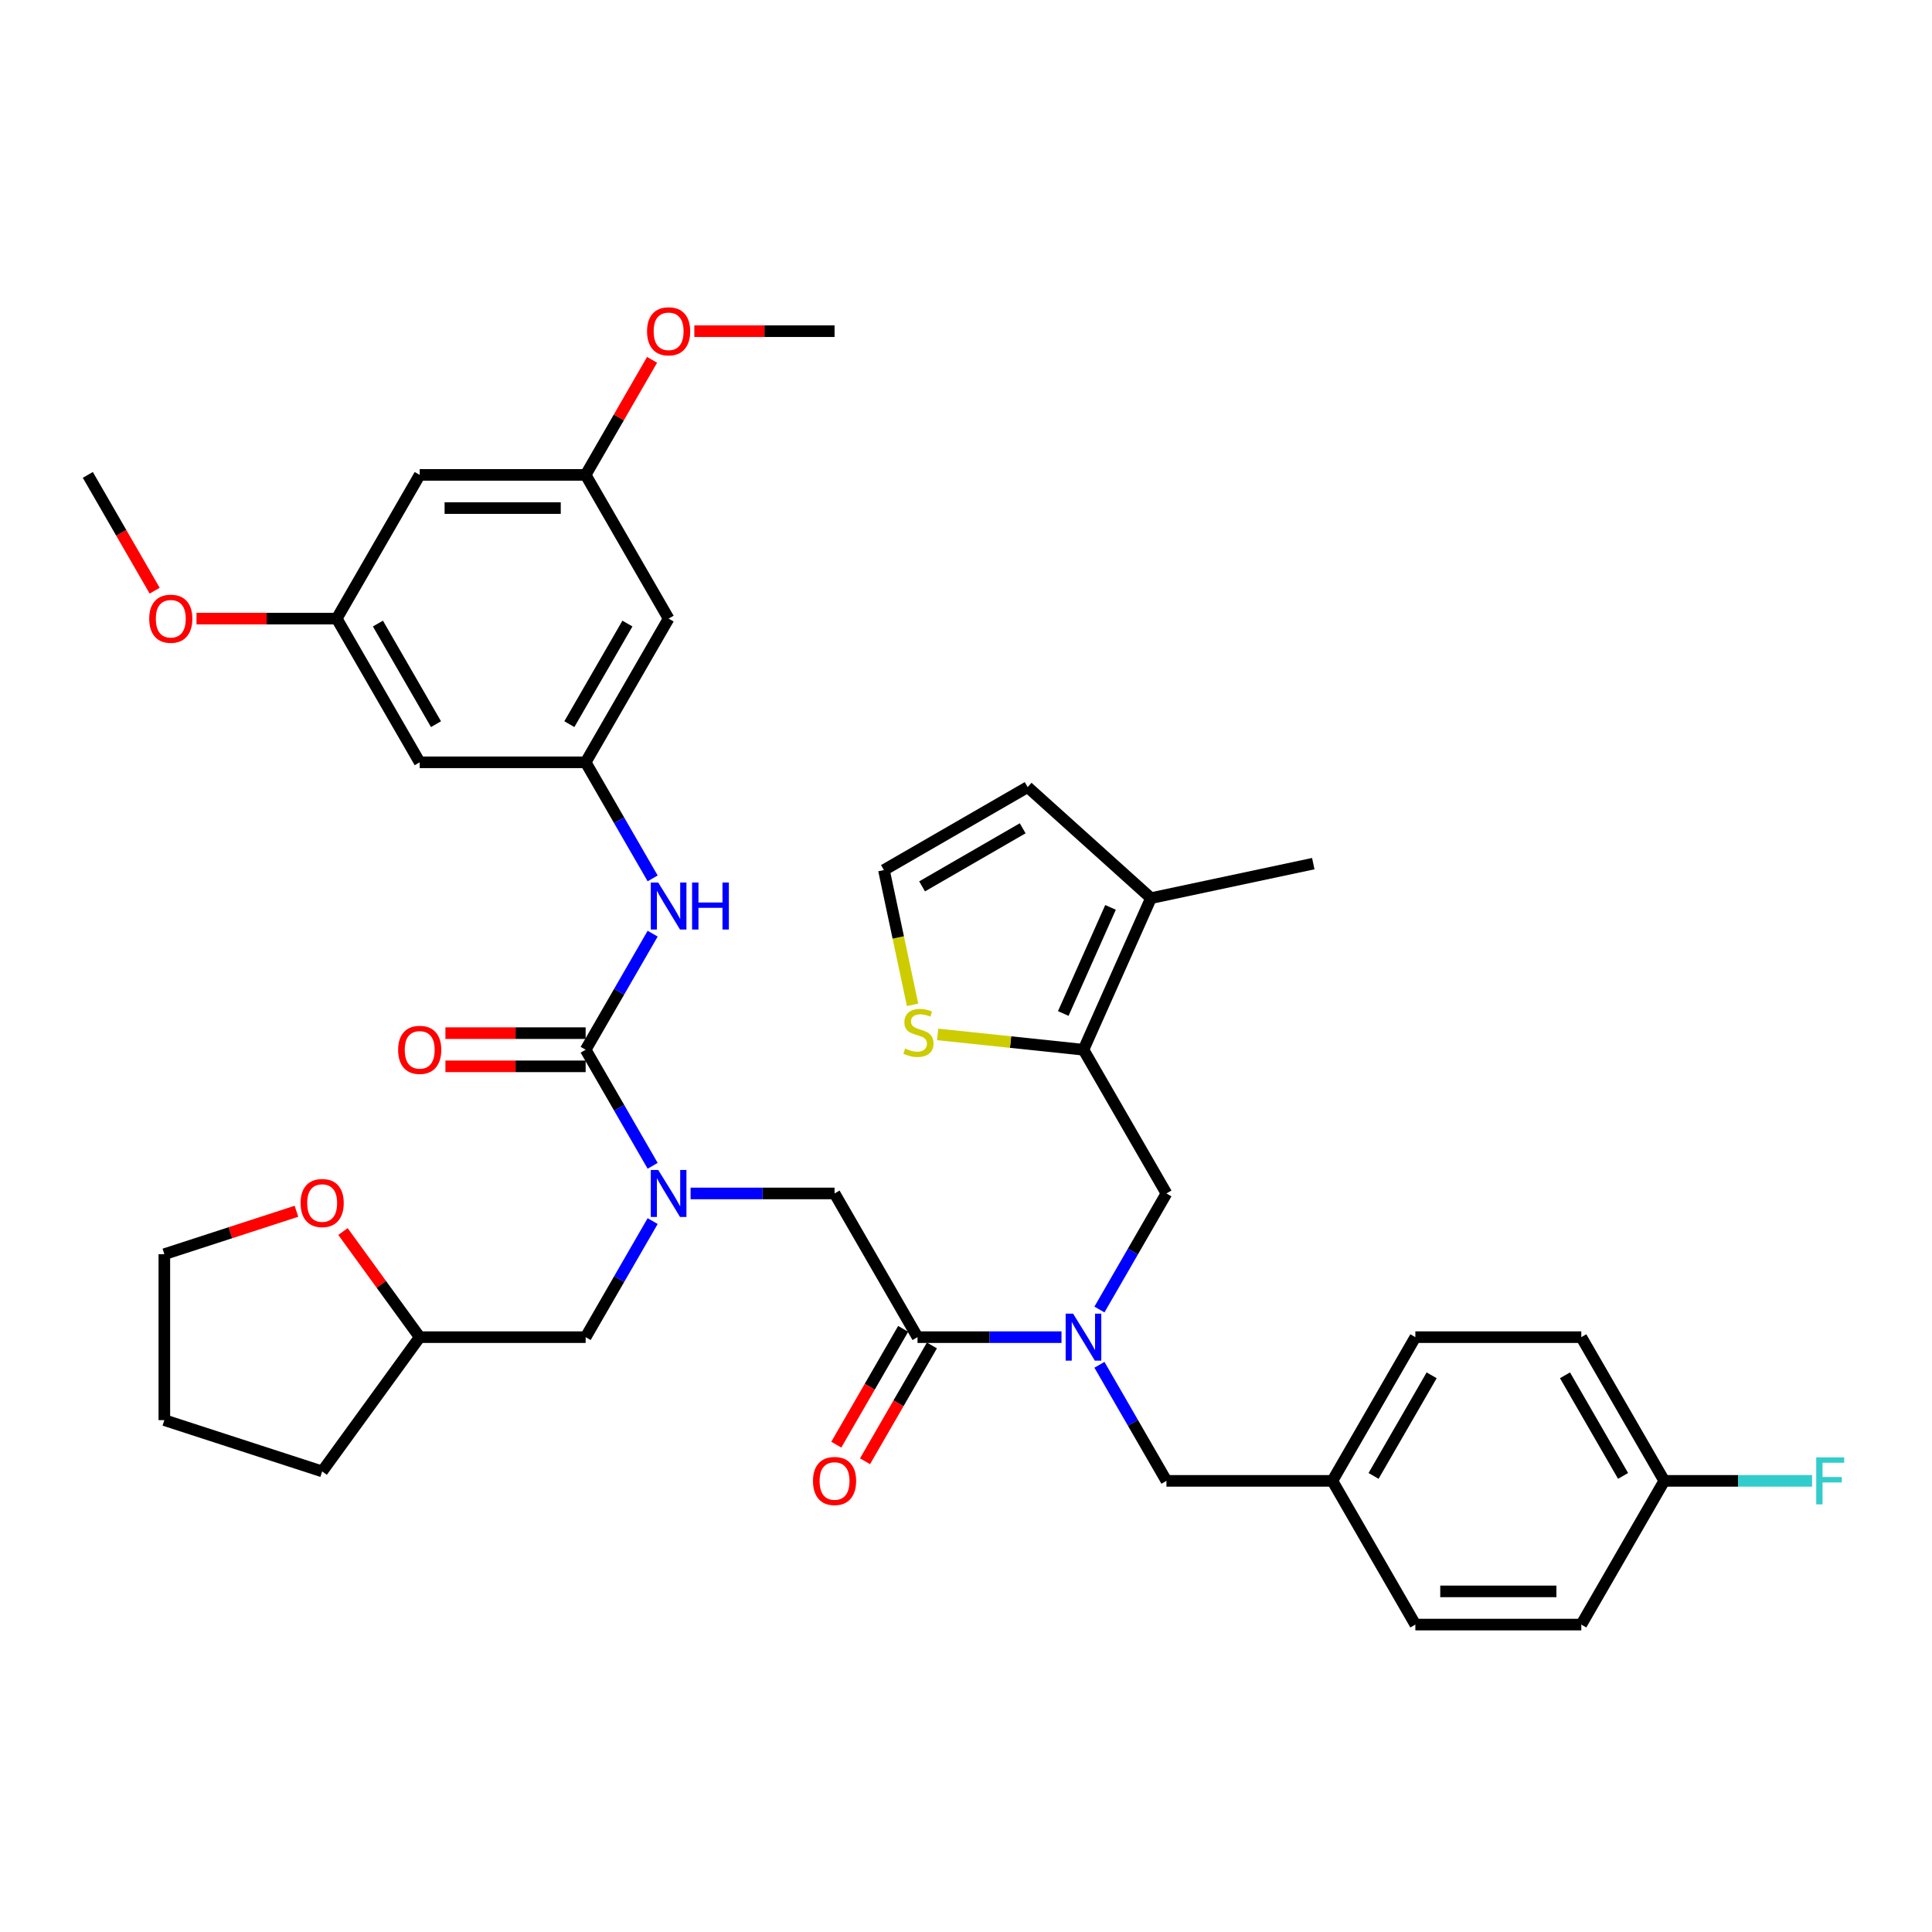 <?xml version='1.0' encoding='iso-8859-1'?>
<svg version='1.1' baseProfile='full'
              xmlns='http://www.w3.org/2000/svg'
                      xmlns:rdkit='http://www.rdkit.org/xml'
                      xmlns:xlink='http://www.w3.org/1999/xlink'
                  xml:space='preserve'
width='1000px' height='1000px' viewBox='0 0 1000 1000'>
<!-- END OF HEADER -->
<rect style='opacity:1.0;fill:#FFFFFF;stroke:none' width='1000' height='1000' x='0' y='0'> </rect>
<path class='bond-0' d='M 303.129,394.574 L 346.074,320.19' style='fill:none;fill-rule:evenodd;stroke:#000000;stroke-width:6px;stroke-linecap:butt;stroke-linejoin:miter;stroke-opacity:1' />
<path class='bond-0' d='M 294.694,374.827 L 324.756,322.758' style='fill:none;fill-rule:evenodd;stroke:#000000;stroke-width:6px;stroke-linecap:butt;stroke-linejoin:miter;stroke-opacity:1' />
<path class='bond-1' d='M 303.129,394.574 L 217.237,394.574' style='fill:none;fill-rule:evenodd;stroke:#000000;stroke-width:6px;stroke-linecap:butt;stroke-linejoin:miter;stroke-opacity:1' />
<path class='bond-2' d='M 303.129,394.574 L 320.471,424.611' style='fill:none;fill-rule:evenodd;stroke:#000000;stroke-width:6px;stroke-linecap:butt;stroke-linejoin:miter;stroke-opacity:1' />
<path class='bond-2' d='M 320.471,424.611 L 337.813,454.648' style='fill:none;fill-rule:evenodd;stroke:#0000FF;stroke-width:6px;stroke-linecap:butt;stroke-linejoin:miter;stroke-opacity:1' />
<path class='bond-3' d='M 569.064,677.8 L 586.406,647.763' style='fill:none;fill-rule:evenodd;stroke:#0000FF;stroke-width:6px;stroke-linecap:butt;stroke-linejoin:miter;stroke-opacity:1' />
<path class='bond-3' d='M 586.406,647.763 L 603.748,617.726' style='fill:none;fill-rule:evenodd;stroke:#000000;stroke-width:6px;stroke-linecap:butt;stroke-linejoin:miter;stroke-opacity:1' />
<path class='bond-4' d='M 569.064,706.419 L 586.406,736.457' style='fill:none;fill-rule:evenodd;stroke:#0000FF;stroke-width:6px;stroke-linecap:butt;stroke-linejoin:miter;stroke-opacity:1' />
<path class='bond-4' d='M 586.406,736.457 L 603.748,766.494' style='fill:none;fill-rule:evenodd;stroke:#000000;stroke-width:6px;stroke-linecap:butt;stroke-linejoin:miter;stroke-opacity:1' />
<path class='bond-5' d='M 549.43,692.11 L 512.171,692.11' style='fill:none;fill-rule:evenodd;stroke:#0000FF;stroke-width:6px;stroke-linecap:butt;stroke-linejoin:miter;stroke-opacity:1' />
<path class='bond-5' d='M 512.171,692.11 L 474.911,692.11' style='fill:none;fill-rule:evenodd;stroke:#000000;stroke-width:6px;stroke-linecap:butt;stroke-linejoin:miter;stroke-opacity:1' />
<path class='bond-6' d='M 467.473,687.815 L 450.17,717.784' style='fill:none;fill-rule:evenodd;stroke:#000000;stroke-width:6px;stroke-linecap:butt;stroke-linejoin:miter;stroke-opacity:1' />
<path class='bond-6' d='M 450.17,717.784 L 432.868,747.753' style='fill:none;fill-rule:evenodd;stroke:#FF0000;stroke-width:6px;stroke-linecap:butt;stroke-linejoin:miter;stroke-opacity:1' />
<path class='bond-6' d='M 482.35,696.405 L 465.047,726.373' style='fill:none;fill-rule:evenodd;stroke:#000000;stroke-width:6px;stroke-linecap:butt;stroke-linejoin:miter;stroke-opacity:1' />
<path class='bond-6' d='M 465.047,726.373 L 447.745,756.342' style='fill:none;fill-rule:evenodd;stroke:#FF0000;stroke-width:6px;stroke-linecap:butt;stroke-linejoin:miter;stroke-opacity:1' />
<path class='bond-7' d='M 474.911,692.11 L 431.965,617.726' style='fill:none;fill-rule:evenodd;stroke:#000000;stroke-width:6px;stroke-linecap:butt;stroke-linejoin:miter;stroke-opacity:1' />
<path class='bond-8' d='M 431.965,617.726 L 394.706,617.726' style='fill:none;fill-rule:evenodd;stroke:#000000;stroke-width:6px;stroke-linecap:butt;stroke-linejoin:miter;stroke-opacity:1' />
<path class='bond-8' d='M 394.706,617.726 L 357.446,617.726' style='fill:none;fill-rule:evenodd;stroke:#0000FF;stroke-width:6px;stroke-linecap:butt;stroke-linejoin:miter;stroke-opacity:1' />
<path class='bond-9' d='M 337.813,603.416 L 320.471,573.379' style='fill:none;fill-rule:evenodd;stroke:#0000FF;stroke-width:6px;stroke-linecap:butt;stroke-linejoin:miter;stroke-opacity:1' />
<path class='bond-9' d='M 320.471,573.379 L 303.129,543.342' style='fill:none;fill-rule:evenodd;stroke:#000000;stroke-width:6px;stroke-linecap:butt;stroke-linejoin:miter;stroke-opacity:1' />
<path class='bond-10' d='M 337.813,632.035 L 320.471,662.073' style='fill:none;fill-rule:evenodd;stroke:#0000FF;stroke-width:6px;stroke-linecap:butt;stroke-linejoin:miter;stroke-opacity:1' />
<path class='bond-10' d='M 320.471,662.073 L 303.129,692.11' style='fill:none;fill-rule:evenodd;stroke:#000000;stroke-width:6px;stroke-linecap:butt;stroke-linejoin:miter;stroke-opacity:1' />
<path class='bond-11' d='M 303.129,534.753 L 266.839,534.753' style='fill:none;fill-rule:evenodd;stroke:#000000;stroke-width:6px;stroke-linecap:butt;stroke-linejoin:miter;stroke-opacity:1' />
<path class='bond-11' d='M 266.839,534.753 L 230.55,534.753' style='fill:none;fill-rule:evenodd;stroke:#FF0000;stroke-width:6px;stroke-linecap:butt;stroke-linejoin:miter;stroke-opacity:1' />
<path class='bond-11' d='M 303.129,551.931 L 266.839,551.931' style='fill:none;fill-rule:evenodd;stroke:#000000;stroke-width:6px;stroke-linecap:butt;stroke-linejoin:miter;stroke-opacity:1' />
<path class='bond-11' d='M 266.839,551.931 L 230.55,551.931' style='fill:none;fill-rule:evenodd;stroke:#FF0000;stroke-width:6px;stroke-linecap:butt;stroke-linejoin:miter;stroke-opacity:1' />
<path class='bond-12' d='M 303.129,543.342 L 320.471,513.305' style='fill:none;fill-rule:evenodd;stroke:#000000;stroke-width:6px;stroke-linecap:butt;stroke-linejoin:miter;stroke-opacity:1' />
<path class='bond-12' d='M 320.471,513.305 L 337.813,483.267' style='fill:none;fill-rule:evenodd;stroke:#0000FF;stroke-width:6px;stroke-linecap:butt;stroke-linejoin:miter;stroke-opacity:1' />
<path class='bond-13' d='M 346.074,320.19 L 303.129,245.806' style='fill:none;fill-rule:evenodd;stroke:#000000;stroke-width:6px;stroke-linecap:butt;stroke-linejoin:miter;stroke-opacity:1' />
<path class='bond-14' d='M 217.237,394.574 L 174.292,320.19' style='fill:none;fill-rule:evenodd;stroke:#000000;stroke-width:6px;stroke-linecap:butt;stroke-linejoin:miter;stroke-opacity:1' />
<path class='bond-14' d='M 225.672,374.827 L 195.61,322.758' style='fill:none;fill-rule:evenodd;stroke:#000000;stroke-width:6px;stroke-linecap:butt;stroke-linejoin:miter;stroke-opacity:1' />
<path class='bond-15' d='M 217.237,245.806 L 303.129,245.806' style='fill:none;fill-rule:evenodd;stroke:#000000;stroke-width:6px;stroke-linecap:butt;stroke-linejoin:miter;stroke-opacity:1' />
<path class='bond-15' d='M 230.121,262.984 L 290.245,262.984' style='fill:none;fill-rule:evenodd;stroke:#000000;stroke-width:6px;stroke-linecap:butt;stroke-linejoin:miter;stroke-opacity:1' />
<path class='bond-16' d='M 217.237,245.806 L 174.292,320.19' style='fill:none;fill-rule:evenodd;stroke:#000000;stroke-width:6px;stroke-linecap:butt;stroke-linejoin:miter;stroke-opacity:1' />
<path class='bond-17' d='M 177.522,637.447 L 197.38,664.779' style='fill:none;fill-rule:evenodd;stroke:#FF0000;stroke-width:6px;stroke-linecap:butt;stroke-linejoin:miter;stroke-opacity:1' />
<path class='bond-17' d='M 197.38,664.779 L 217.237,692.11' style='fill:none;fill-rule:evenodd;stroke:#000000;stroke-width:6px;stroke-linecap:butt;stroke-linejoin:miter;stroke-opacity:1' />
<path class='bond-18' d='M 153.438,626.948 L 119.251,638.056' style='fill:none;fill-rule:evenodd;stroke:#FF0000;stroke-width:6px;stroke-linecap:butt;stroke-linejoin:miter;stroke-opacity:1' />
<path class='bond-18' d='M 119.251,638.056 L 85.064,649.164' style='fill:none;fill-rule:evenodd;stroke:#000000;stroke-width:6px;stroke-linecap:butt;stroke-linejoin:miter;stroke-opacity:1' />
<path class='bond-19' d='M 217.237,692.11 L 303.129,692.11' style='fill:none;fill-rule:evenodd;stroke:#000000;stroke-width:6px;stroke-linecap:butt;stroke-linejoin:miter;stroke-opacity:1' />
<path class='bond-20' d='M 217.237,692.11 L 166.752,761.598' style='fill:none;fill-rule:evenodd;stroke:#000000;stroke-width:6px;stroke-linecap:butt;stroke-linejoin:miter;stroke-opacity:1' />
<path class='bond-21' d='M 603.748,617.726 L 560.802,543.342' style='fill:none;fill-rule:evenodd;stroke:#000000;stroke-width:6px;stroke-linecap:butt;stroke-linejoin:miter;stroke-opacity:1' />
<path class='bond-22' d='M 603.748,766.494 L 689.639,766.494' style='fill:none;fill-rule:evenodd;stroke:#000000;stroke-width:6px;stroke-linecap:butt;stroke-linejoin:miter;stroke-opacity:1' />
<path class='bond-23' d='M 818.476,692.11 L 861.422,766.494' style='fill:none;fill-rule:evenodd;stroke:#000000;stroke-width:6px;stroke-linecap:butt;stroke-linejoin:miter;stroke-opacity:1' />
<path class='bond-23' d='M 810.041,711.857 L 840.103,763.926' style='fill:none;fill-rule:evenodd;stroke:#000000;stroke-width:6px;stroke-linecap:butt;stroke-linejoin:miter;stroke-opacity:1' />
<path class='bond-24' d='M 818.476,692.11 L 732.585,692.11' style='fill:none;fill-rule:evenodd;stroke:#000000;stroke-width:6px;stroke-linecap:butt;stroke-linejoin:miter;stroke-opacity:1' />
<path class='bond-25' d='M 861.422,766.494 L 818.476,840.878' style='fill:none;fill-rule:evenodd;stroke:#000000;stroke-width:6px;stroke-linecap:butt;stroke-linejoin:miter;stroke-opacity:1' />
<path class='bond-26' d='M 861.422,766.494 L 899.678,766.494' style='fill:none;fill-rule:evenodd;stroke:#000000;stroke-width:6px;stroke-linecap:butt;stroke-linejoin:miter;stroke-opacity:1' />
<path class='bond-26' d='M 899.678,766.494 L 937.934,766.494' style='fill:none;fill-rule:evenodd;stroke:#33CCCC;stroke-width:6px;stroke-linecap:butt;stroke-linejoin:miter;stroke-opacity:1' />
<path class='bond-27' d='M 560.802,543.342 L 595.738,464.876' style='fill:none;fill-rule:evenodd;stroke:#000000;stroke-width:6px;stroke-linecap:butt;stroke-linejoin:miter;stroke-opacity:1' />
<path class='bond-27' d='M 550.35,524.585 L 574.804,469.659' style='fill:none;fill-rule:evenodd;stroke:#000000;stroke-width:6px;stroke-linecap:butt;stroke-linejoin:miter;stroke-opacity:1' />
<path class='bond-28' d='M 560.802,543.342 L 523.065,539.376' style='fill:none;fill-rule:evenodd;stroke:#000000;stroke-width:6px;stroke-linecap:butt;stroke-linejoin:miter;stroke-opacity:1' />
<path class='bond-28' d='M 523.065,539.376 L 485.328,535.409' style='fill:none;fill-rule:evenodd;stroke:#CCCC00;stroke-width:6px;stroke-linecap:butt;stroke-linejoin:miter;stroke-opacity:1' />
<path class='bond-29' d='M 595.738,464.876 L 531.908,407.404' style='fill:none;fill-rule:evenodd;stroke:#000000;stroke-width:6px;stroke-linecap:butt;stroke-linejoin:miter;stroke-opacity:1' />
<path class='bond-30' d='M 595.738,464.876 L 679.752,447.018' style='fill:none;fill-rule:evenodd;stroke:#000000;stroke-width:6px;stroke-linecap:butt;stroke-linejoin:miter;stroke-opacity:1' />
<path class='bond-31' d='M 472.347,520.089 L 464.936,485.219' style='fill:none;fill-rule:evenodd;stroke:#CCCC00;stroke-width:6px;stroke-linecap:butt;stroke-linejoin:miter;stroke-opacity:1' />
<path class='bond-31' d='M 464.936,485.219 L 457.524,450.349' style='fill:none;fill-rule:evenodd;stroke:#000000;stroke-width:6px;stroke-linecap:butt;stroke-linejoin:miter;stroke-opacity:1' />
<path class='bond-32' d='M 457.524,450.349 L 531.908,407.404' style='fill:none;fill-rule:evenodd;stroke:#000000;stroke-width:6px;stroke-linecap:butt;stroke-linejoin:miter;stroke-opacity:1' />
<path class='bond-32' d='M 477.271,458.784 L 529.339,428.722' style='fill:none;fill-rule:evenodd;stroke:#000000;stroke-width:6px;stroke-linecap:butt;stroke-linejoin:miter;stroke-opacity:1' />
<path class='bond-33' d='M 818.476,840.878 L 732.585,840.878' style='fill:none;fill-rule:evenodd;stroke:#000000;stroke-width:6px;stroke-linecap:butt;stroke-linejoin:miter;stroke-opacity:1' />
<path class='bond-33' d='M 805.593,823.7 L 745.469,823.7' style='fill:none;fill-rule:evenodd;stroke:#000000;stroke-width:6px;stroke-linecap:butt;stroke-linejoin:miter;stroke-opacity:1' />
<path class='bond-34' d='M 732.585,840.878 L 689.639,766.494' style='fill:none;fill-rule:evenodd;stroke:#000000;stroke-width:6px;stroke-linecap:butt;stroke-linejoin:miter;stroke-opacity:1' />
<path class='bond-35' d='M 689.639,766.494 L 732.585,692.11' style='fill:none;fill-rule:evenodd;stroke:#000000;stroke-width:6px;stroke-linecap:butt;stroke-linejoin:miter;stroke-opacity:1' />
<path class='bond-35' d='M 710.958,763.926 L 741.02,711.857' style='fill:none;fill-rule:evenodd;stroke:#000000;stroke-width:6px;stroke-linecap:butt;stroke-linejoin:miter;stroke-opacity:1' />
<path class='bond-36' d='M 85.064,649.164 L 85.064,735.056' style='fill:none;fill-rule:evenodd;stroke:#000000;stroke-width:6px;stroke-linecap:butt;stroke-linejoin:miter;stroke-opacity:1' />
<path class='bond-37' d='M 166.752,761.598 L 85.064,735.056' style='fill:none;fill-rule:evenodd;stroke:#000000;stroke-width:6px;stroke-linecap:butt;stroke-linejoin:miter;stroke-opacity:1' />
<path class='bond-38' d='M 174.292,320.19 L 138.002,320.19' style='fill:none;fill-rule:evenodd;stroke:#000000;stroke-width:6px;stroke-linecap:butt;stroke-linejoin:miter;stroke-opacity:1' />
<path class='bond-38' d='M 138.002,320.19 L 101.713,320.19' style='fill:none;fill-rule:evenodd;stroke:#FF0000;stroke-width:6px;stroke-linecap:butt;stroke-linejoin:miter;stroke-opacity:1' />
<path class='bond-39' d='M 303.129,245.806 L 320.322,216.026' style='fill:none;fill-rule:evenodd;stroke:#000000;stroke-width:6px;stroke-linecap:butt;stroke-linejoin:miter;stroke-opacity:1' />
<path class='bond-39' d='M 320.322,216.026 L 337.515,186.246' style='fill:none;fill-rule:evenodd;stroke:#FF0000;stroke-width:6px;stroke-linecap:butt;stroke-linejoin:miter;stroke-opacity:1' />
<path class='bond-40' d='M 80.059,305.743 L 62.757,275.774' style='fill:none;fill-rule:evenodd;stroke:#FF0000;stroke-width:6px;stroke-linecap:butt;stroke-linejoin:miter;stroke-opacity:1' />
<path class='bond-40' d='M 62.757,275.774 L 45.455,245.806' style='fill:none;fill-rule:evenodd;stroke:#000000;stroke-width:6px;stroke-linecap:butt;stroke-linejoin:miter;stroke-opacity:1' />
<path class='bond-41' d='M 359.387,171.422 L 395.676,171.422' style='fill:none;fill-rule:evenodd;stroke:#FF0000;stroke-width:6px;stroke-linecap:butt;stroke-linejoin:miter;stroke-opacity:1' />
<path class='bond-41' d='M 395.676,171.422 L 431.965,171.422' style='fill:none;fill-rule:evenodd;stroke:#000000;stroke-width:6px;stroke-linecap:butt;stroke-linejoin:miter;stroke-opacity:1' />
<path  class='atom-1' d='M 555.426 679.948
L 563.396 692.831
Q 564.187 694.103, 565.458 696.405
Q 566.729 698.706, 566.798 698.844
L 566.798 679.948
L 570.027 679.948
L 570.027 704.272
L 566.695 704.272
L 558.14 690.186
Q 557.143 688.537, 556.078 686.647
Q 555.048 684.758, 554.739 684.174
L 554.739 704.272
L 551.578 704.272
L 551.578 679.948
L 555.426 679.948
' fill='#0000FF'/>
<path  class='atom-3' d='M 420.8 766.563
Q 420.8 760.722, 423.686 757.458
Q 426.572 754.194, 431.965 754.194
Q 437.359 754.194, 440.245 757.458
Q 443.131 760.722, 443.131 766.563
Q 443.131 772.472, 440.211 775.839
Q 437.291 779.172, 431.965 779.172
Q 426.606 779.172, 423.686 775.839
Q 420.8 772.506, 420.8 766.563
M 431.965 776.423
Q 435.676 776.423, 437.669 773.949
Q 439.696 771.441, 439.696 766.563
Q 439.696 761.787, 437.669 759.382
Q 435.676 756.943, 431.965 756.943
Q 428.255 756.943, 426.228 759.348
Q 424.235 761.753, 424.235 766.563
Q 424.235 771.476, 426.228 773.949
Q 428.255 776.423, 431.965 776.423
' fill='#FF0000'/>
<path  class='atom-5' d='M 340.697 605.564
L 348.668 618.447
Q 349.458 619.719, 350.729 622.02
Q 352.001 624.322, 352.069 624.46
L 352.069 605.564
L 355.299 605.564
L 355.299 629.888
L 351.966 629.888
L 343.412 615.802
Q 342.415 614.153, 341.35 612.263
Q 340.319 610.374, 340.01 609.79
L 340.01 629.888
L 336.849 629.888
L 336.849 605.564
L 340.697 605.564
' fill='#0000FF'/>
<path  class='atom-7' d='M 206.071 543.411
Q 206.071 537.57, 208.957 534.306
Q 211.843 531.042, 217.237 531.042
Q 222.631 531.042, 225.517 534.306
Q 228.403 537.57, 228.403 543.411
Q 228.403 549.32, 225.483 552.687
Q 222.562 556.019, 217.237 556.019
Q 211.878 556.019, 208.957 552.687
Q 206.071 549.354, 206.071 543.411
M 217.237 553.271
Q 220.948 553.271, 222.94 550.797
Q 224.967 548.289, 224.967 543.411
Q 224.967 538.635, 222.94 536.23
Q 220.948 533.791, 217.237 533.791
Q 213.527 533.791, 211.5 536.196
Q 209.507 538.601, 209.507 543.411
Q 209.507 548.324, 211.5 550.797
Q 213.527 553.271, 217.237 553.271
' fill='#FF0000'/>
<path  class='atom-8' d='M 340.697 456.796
L 348.668 469.679
Q 349.458 470.95, 350.729 473.252
Q 352.001 475.554, 352.069 475.692
L 352.069 456.796
L 355.299 456.796
L 355.299 481.12
L 351.966 481.12
L 343.412 467.034
Q 342.415 465.385, 341.35 463.495
Q 340.319 461.605, 340.01 461.021
L 340.01 481.12
L 336.849 481.12
L 336.849 456.796
L 340.697 456.796
' fill='#0000FF'/>
<path  class='atom-8' d='M 358.219 456.796
L 361.517 456.796
L 361.517 467.137
L 373.954 467.137
L 373.954 456.796
L 377.253 456.796
L 377.253 481.12
L 373.954 481.12
L 373.954 469.885
L 361.517 469.885
L 361.517 481.12
L 358.219 481.12
L 358.219 456.796
' fill='#0000FF'/>
<path  class='atom-12' d='M 155.586 622.691
Q 155.586 616.851, 158.472 613.587
Q 161.358 610.323, 166.752 610.323
Q 172.146 610.323, 175.031 613.587
Q 177.917 616.851, 177.917 622.691
Q 177.917 628.6, 174.997 631.967
Q 172.077 635.3, 166.752 635.3
Q 161.392 635.3, 158.472 631.967
Q 155.586 628.635, 155.586 622.691
M 166.752 632.551
Q 170.462 632.551, 172.455 630.078
Q 174.482 627.57, 174.482 622.691
Q 174.482 617.916, 172.455 615.511
Q 170.462 613.071, 166.752 613.071
Q 163.041 613.071, 161.014 615.476
Q 159.021 617.881, 159.021 622.691
Q 159.021 627.604, 161.014 630.078
Q 163.041 632.551, 166.752 632.551
' fill='#FF0000'/>
<path  class='atom-20' d='M 468.51 542.712
Q 468.785 542.815, 469.919 543.296
Q 471.053 543.777, 472.29 544.087
Q 473.561 544.362, 474.798 544.362
Q 477.099 544.362, 478.439 543.262
Q 479.779 542.128, 479.779 540.17
Q 479.779 538.83, 479.092 538.006
Q 478.439 537.181, 477.409 536.734
Q 476.378 536.288, 474.66 535.772
Q 472.496 535.12, 471.19 534.501
Q 469.919 533.883, 468.991 532.577
Q 468.098 531.272, 468.098 529.073
Q 468.098 526.015, 470.159 524.126
Q 472.255 522.236, 476.378 522.236
Q 479.195 522.236, 482.39 523.576
L 481.6 526.221
Q 478.68 525.019, 476.481 525.019
Q 474.11 525.019, 472.805 526.015
Q 471.499 526.977, 471.534 528.661
Q 471.534 529.966, 472.187 530.756
Q 472.874 531.547, 473.836 531.993
Q 474.832 532.44, 476.481 532.955
Q 478.68 533.642, 479.985 534.329
Q 481.291 535.017, 482.219 536.425
Q 483.181 537.799, 483.181 540.17
Q 483.181 543.537, 480.913 545.358
Q 478.68 547.144, 474.935 547.144
Q 472.771 547.144, 471.121 546.663
Q 469.507 546.217, 467.583 545.427
L 468.51 542.712
' fill='#CCCC00'/>
<path  class='atom-28' d='M 940.081 754.332
L 954.545 754.332
L 954.545 757.115
L 943.345 757.115
L 943.345 764.501
L 953.309 764.501
L 953.309 767.319
L 943.345 767.319
L 943.345 778.656
L 940.081 778.656
L 940.081 754.332
' fill='#33CCCC'/>
<path  class='atom-35' d='M 77.234 320.258
Q 77.234 314.418, 80.12 311.154
Q 83.006 307.89, 88.4 307.89
Q 93.794 307.89, 96.68 311.154
Q 99.566 314.418, 99.566 320.258
Q 99.566 326.168, 96.646 329.535
Q 93.725 332.867, 88.4 332.867
Q 83.041 332.867, 80.12 329.535
Q 77.234 326.202, 77.234 320.258
M 88.4 330.119
Q 92.111 330.119, 94.103 327.645
Q 96.13 325.137, 96.13 320.258
Q 96.13 315.483, 94.103 313.078
Q 92.111 310.639, 88.4 310.639
Q 84.69 310.639, 82.663 313.043
Q 80.67 315.448, 80.67 320.258
Q 80.67 325.171, 82.663 327.645
Q 84.69 330.119, 88.4 330.119
' fill='#FF0000'/>
<path  class='atom-36' d='M 334.908 171.49
Q 334.908 165.65, 337.794 162.386
Q 340.68 159.122, 346.074 159.122
Q 351.468 159.122, 354.354 162.386
Q 357.24 165.65, 357.24 171.49
Q 357.24 177.4, 354.32 180.767
Q 351.399 184.099, 346.074 184.099
Q 340.715 184.099, 337.794 180.767
Q 334.908 177.434, 334.908 171.49
M 346.074 181.351
Q 349.785 181.351, 351.777 178.877
Q 353.804 176.369, 353.804 171.49
Q 353.804 166.715, 351.777 164.31
Q 349.785 161.87, 346.074 161.87
Q 342.364 161.87, 340.337 164.275
Q 338.344 166.68, 338.344 171.49
Q 338.344 176.403, 340.337 178.877
Q 342.364 181.351, 346.074 181.351
' fill='#FF0000'/>
</svg>
